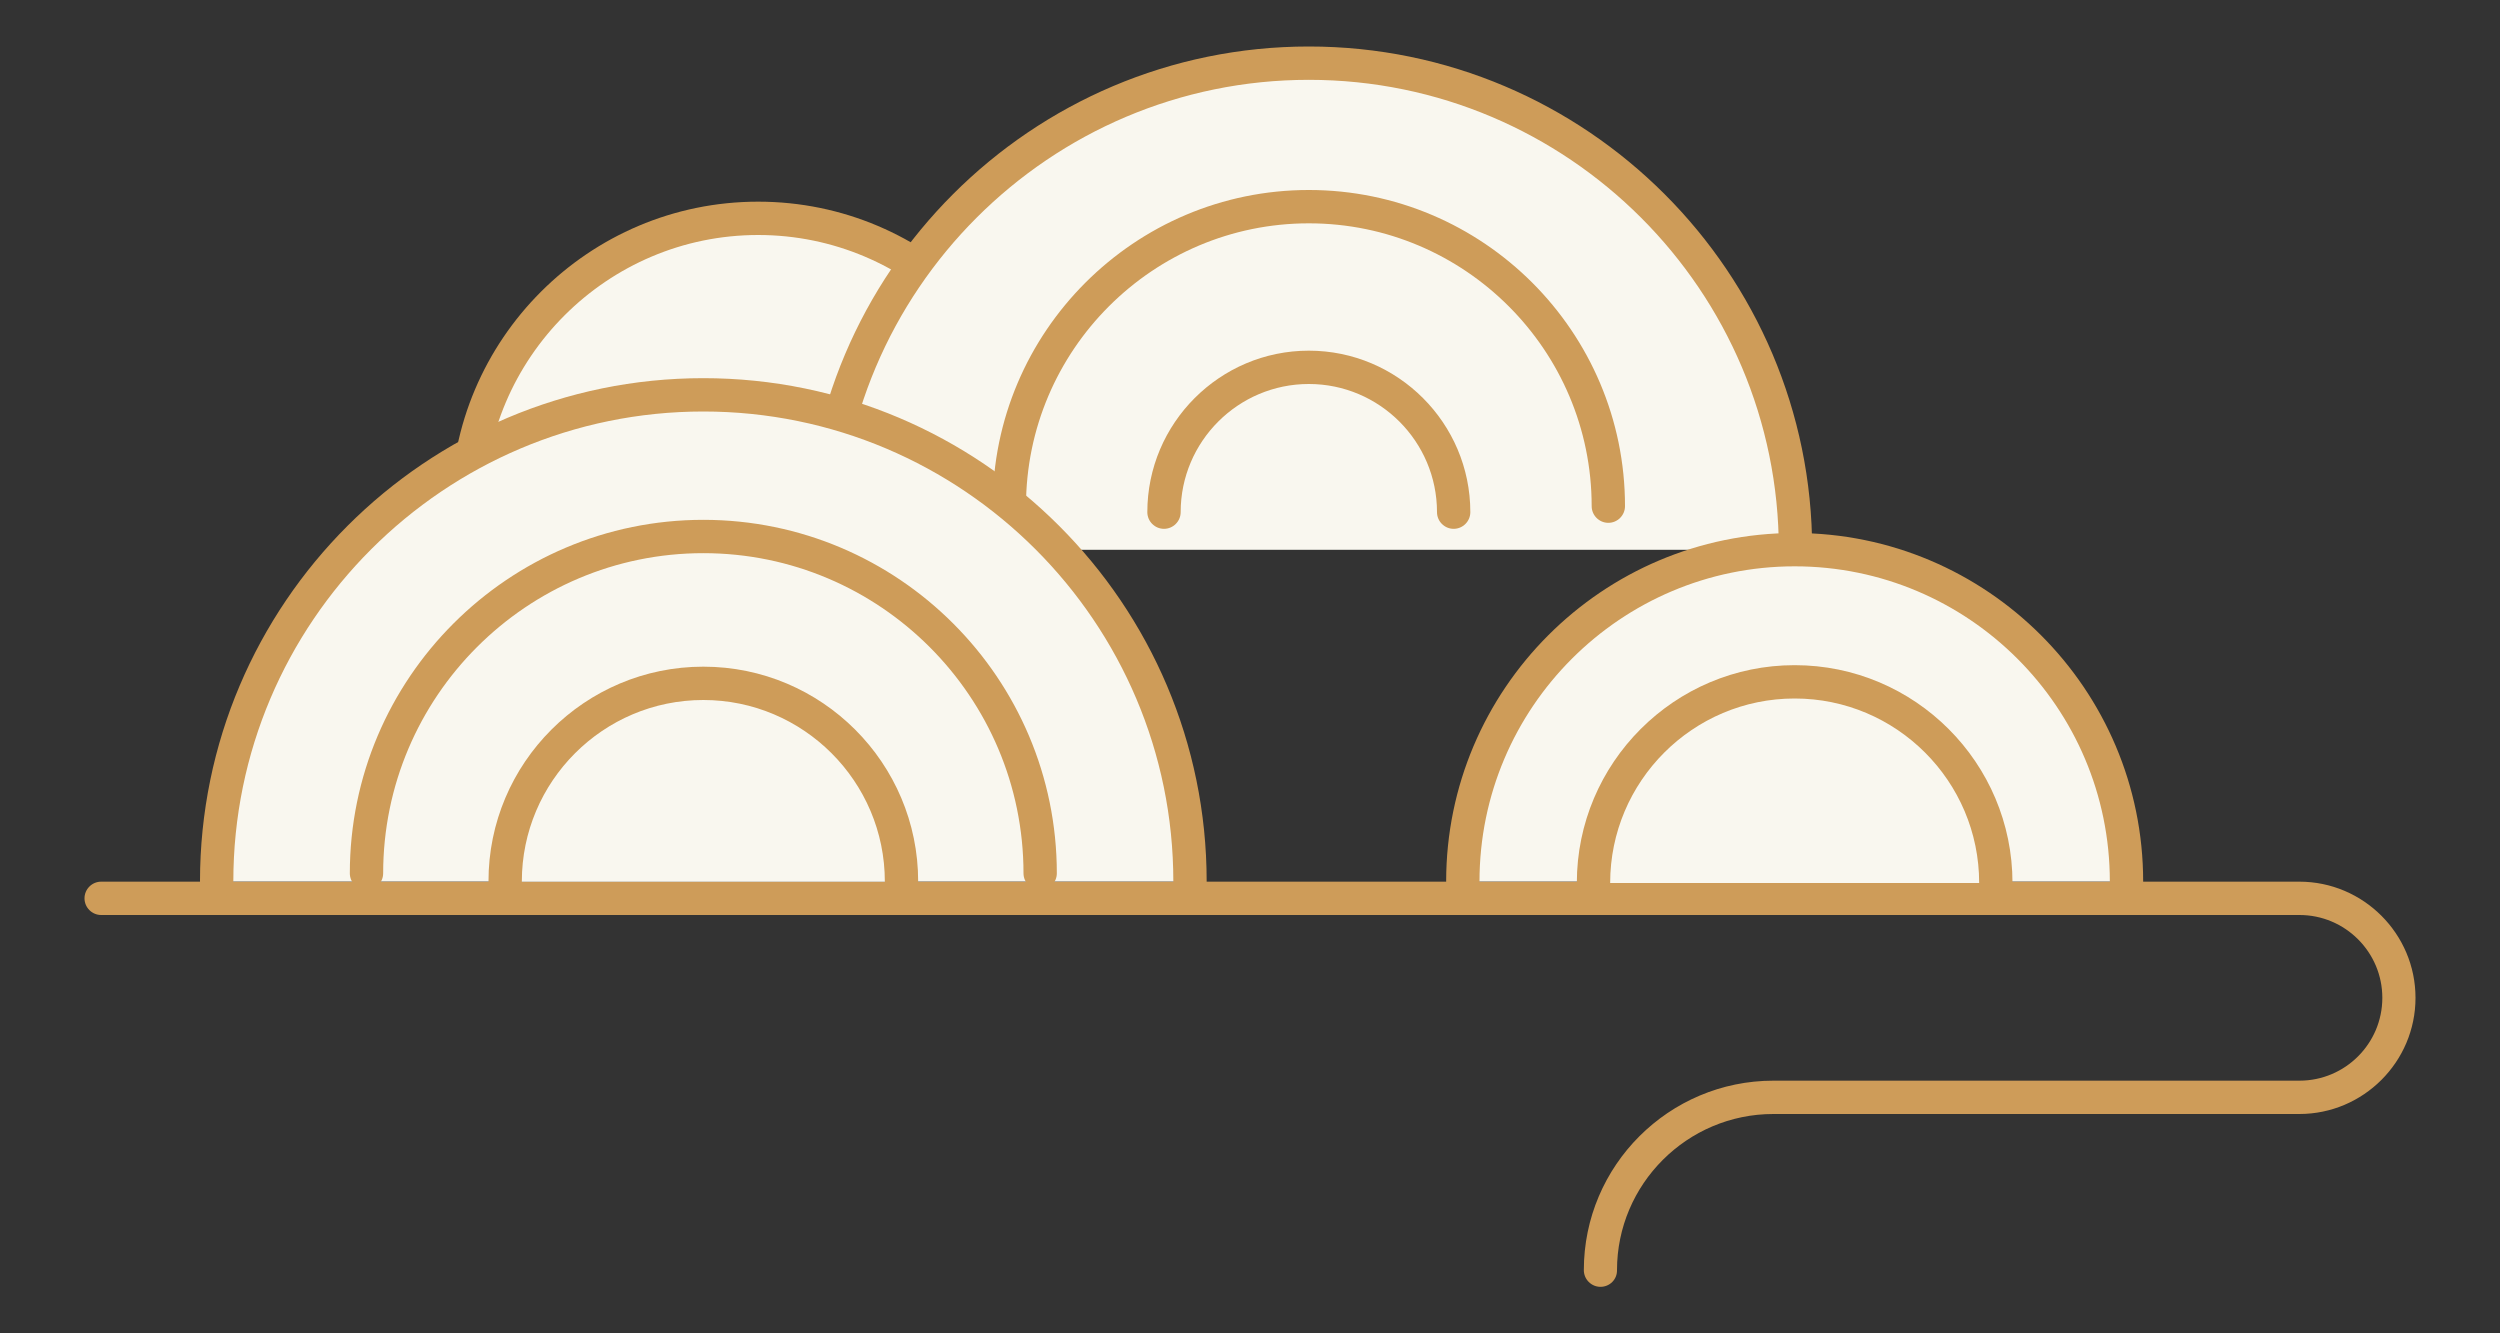 <?xml version="1.0" encoding="utf-8"?>
<!-- Generator: Adobe Illustrator 28.3.0, SVG Export Plug-In . SVG Version: 6.00 Build 0)  -->
<svg version="1.1" id="레이어_1" xmlns="http://www.w3.org/2000/svg" xmlns:xlink="http://www.w3.org/1999/xlink" x="0px"
	 y="0px" viewBox="0 0 150 80" style="enable-background:new 0 0 150 80;" xml:space="preserve">
<rect x="0" y="0" width="150" height="80" fill="#333333" stroke="none"/>
<style type="text/css">
	.st0{fill:#F9F7EF;}
	.st1{fill:#CE9C59;}
</style>
<g>
	<g>
		<path class="st0" d="M62.93,30.54c0-9.63-7.81-17.44-17.44-17.44S28.05,20.9,28.05,30.54"/>
		<path class="st1" d="M62.93,31.54c-0.55,0-1-0.45-1-1c0-9.07-7.38-16.44-16.44-16.44s-16.44,7.38-16.44,16.44c0,0.55-0.45,1-1,1
			c-0.55,0-1-0.45-1-1c0-10.17,8.27-18.44,18.44-18.44c10.17,0,18.44,8.27,18.44,18.44C63.93,31.09,63.49,31.54,62.93,31.54z"/>
	</g>
	<g>
		<path class="st1" d="M96.03,77.21c-0.55,0-1-0.45-1-1c0-6.27,5.1-11.37,11.38-11.37h31.56c2.74,0,4.97-2.23,4.97-4.97
			s-2.23-4.97-4.97-4.97H6.07c-0.55,0-1-0.45-1-1c0-0.55,0.45-1,1-1h131.89c3.84,0,6.97,3.13,6.97,6.97c0,3.84-3.13,6.97-6.97,6.97
			H106.4c-5.17,0-9.38,4.21-9.38,9.37C97.03,76.77,96.58,77.21,96.03,77.21z"/>
	</g>
	<g>
		<path class="st0" d="M107.73,32.99c0-16.13-13.07-29.2-29.2-29.2s-29.2,13.07-29.2,29.2"/>
		<path class="st1" d="M107.73,33.99c-0.55,0-1-0.45-1-1c0-15.55-12.65-28.2-28.2-28.2c-15.55,0-28.2,12.65-28.2,28.2
			c0,0.55-0.45,1-1,1c-0.55,0-1-0.45-1-1c0-16.65,13.55-30.2,30.2-30.2c16.65,0,30.2,13.55,30.2,30.2
			C108.73,33.54,108.28,33.99,107.73,33.99z"/>
	</g>
	<g>
		<path class="st0" d="M96.5,30.37c0-9.92-8.04-17.97-17.97-17.97c-9.92,0-17.97,8.04-17.97,17.97"/>
		<path class="st1" d="M96.5,31.37c-0.55,0-1-0.45-1-1c0-9.35-7.61-16.97-16.97-16.97c-9.35,0-16.97,7.61-16.97,16.97
			c0,0.55-0.45,1-1,1c-0.55,0-1-0.45-1-1c0-10.46,8.51-18.97,18.97-18.97S97.5,19.91,97.5,30.37C97.5,30.92,97.05,31.37,96.5,31.37z
			"/>
	</g>
	<g>
		<path class="st0" d="M87.22,30.73c0-4.8-3.89-8.69-8.69-8.69s-8.69,3.89-8.69,8.69"/>
		<path class="st1" d="M87.22,31.73c-0.55,0-1-0.45-1-1c0-4.24-3.45-7.69-7.69-7.69c-4.24,0-7.69,3.45-7.69,7.69c0,0.55-0.45,1-1,1
			c-0.55,0-1-0.45-1-1c0-5.34,4.35-9.69,9.69-9.69c5.34,0,9.69,4.35,9.69,9.69C88.22,31.28,87.77,31.73,87.22,31.73z"/>
	</g>
	<g>
		<path class="st0" d="M71.4,52.89c0-16.13-13.07-29.2-29.2-29.2S13,36.77,13,52.89"/>
		<path class="st1" d="M71.4,53.89c-0.55,0-1-0.45-1-1c0-15.55-12.65-28.2-28.2-28.2c-15.55,0-28.2,12.65-28.2,28.2
			c0,0.55-0.45,1-1,1c-0.55,0-1-0.45-1-1c0-16.65,13.55-30.2,30.2-30.2c16.65,0,30.2,13.55,30.2,30.2
			C72.4,53.45,71.95,53.89,71.4,53.89z"/>
	</g>
	<g>
		<path class="st0" d="M62.41,52.4c0-11.16-9.05-20.21-20.21-20.21S21.98,41.24,21.98,52.4"/>
		<path class="st1" d="M62.41,53.4c-0.55,0-1-0.45-1-1c0-10.6-8.62-19.21-19.21-19.21c-10.6,0-19.21,8.62-19.21,19.21
			c0,0.55-0.45,1-1,1c-0.55,0-1-0.45-1-1c0-11.7,9.52-21.21,21.21-21.21c11.7,0,21.21,9.52,21.21,21.21
			C63.41,52.95,62.96,53.4,62.41,53.4z"/>
	</g>
	<g>
		<path class="st0" d="M54.09,52.89C54.09,46.33,48.76,41,42.2,41S30.3,46.33,30.3,52.89"/>
		<path class="st1" d="M54.09,53.89c-0.55,0-1-0.45-1-1C53.09,46.89,48.2,42,42.2,42c-6.01,0-10.89,4.89-10.89,10.89
			c0,0.55-0.45,1-1,1c-0.55,0-1-0.45-1-1C29.3,45.78,35.09,40,42.2,40c7.11,0,12.89,5.78,12.89,12.89
			C55.09,53.45,54.64,53.89,54.09,53.89z"/>
	</g>
	<g>
		<path class="st0" d="M127.59,52.89c0-10.99-8.91-19.91-19.91-19.91c-10.99,0-19.91,8.91-19.91,19.91"/>
		<path class="st1" d="M127.59,53.89c-0.55,0-1-0.45-1-1c0-10.43-8.48-18.91-18.91-18.91c-10.43,0-18.91,8.48-18.91,18.91
			c0,0.55-0.45,1-1,1c-0.55,0-1-0.45-1-1c0-11.53,9.38-20.91,20.91-20.91c11.53,0,20.91,9.38,20.91,20.91
			C128.59,53.45,128.14,53.89,127.59,53.89z"/>
	</g>
	<g>
		<path class="st0" d="M119.75,52.98c0-6.67-5.4-12.07-12.07-12.07c-6.67,0-12.07,5.4-12.07,12.07"/>
		<path class="st1" d="M119.75,53.98c-0.55,0-1-0.45-1-1c0-6.11-4.97-11.07-11.07-11.07c-6.11,0-11.07,4.97-11.07,11.07
			c0,0.55-0.45,1-1,1c-0.55,0-1-0.45-1-1c0-7.21,5.86-13.07,13.07-13.07c7.21,0,13.07,5.86,13.07,13.07
			C120.75,53.53,120.3,53.98,119.75,53.98z"/>
	</g>
</g>
</svg>
